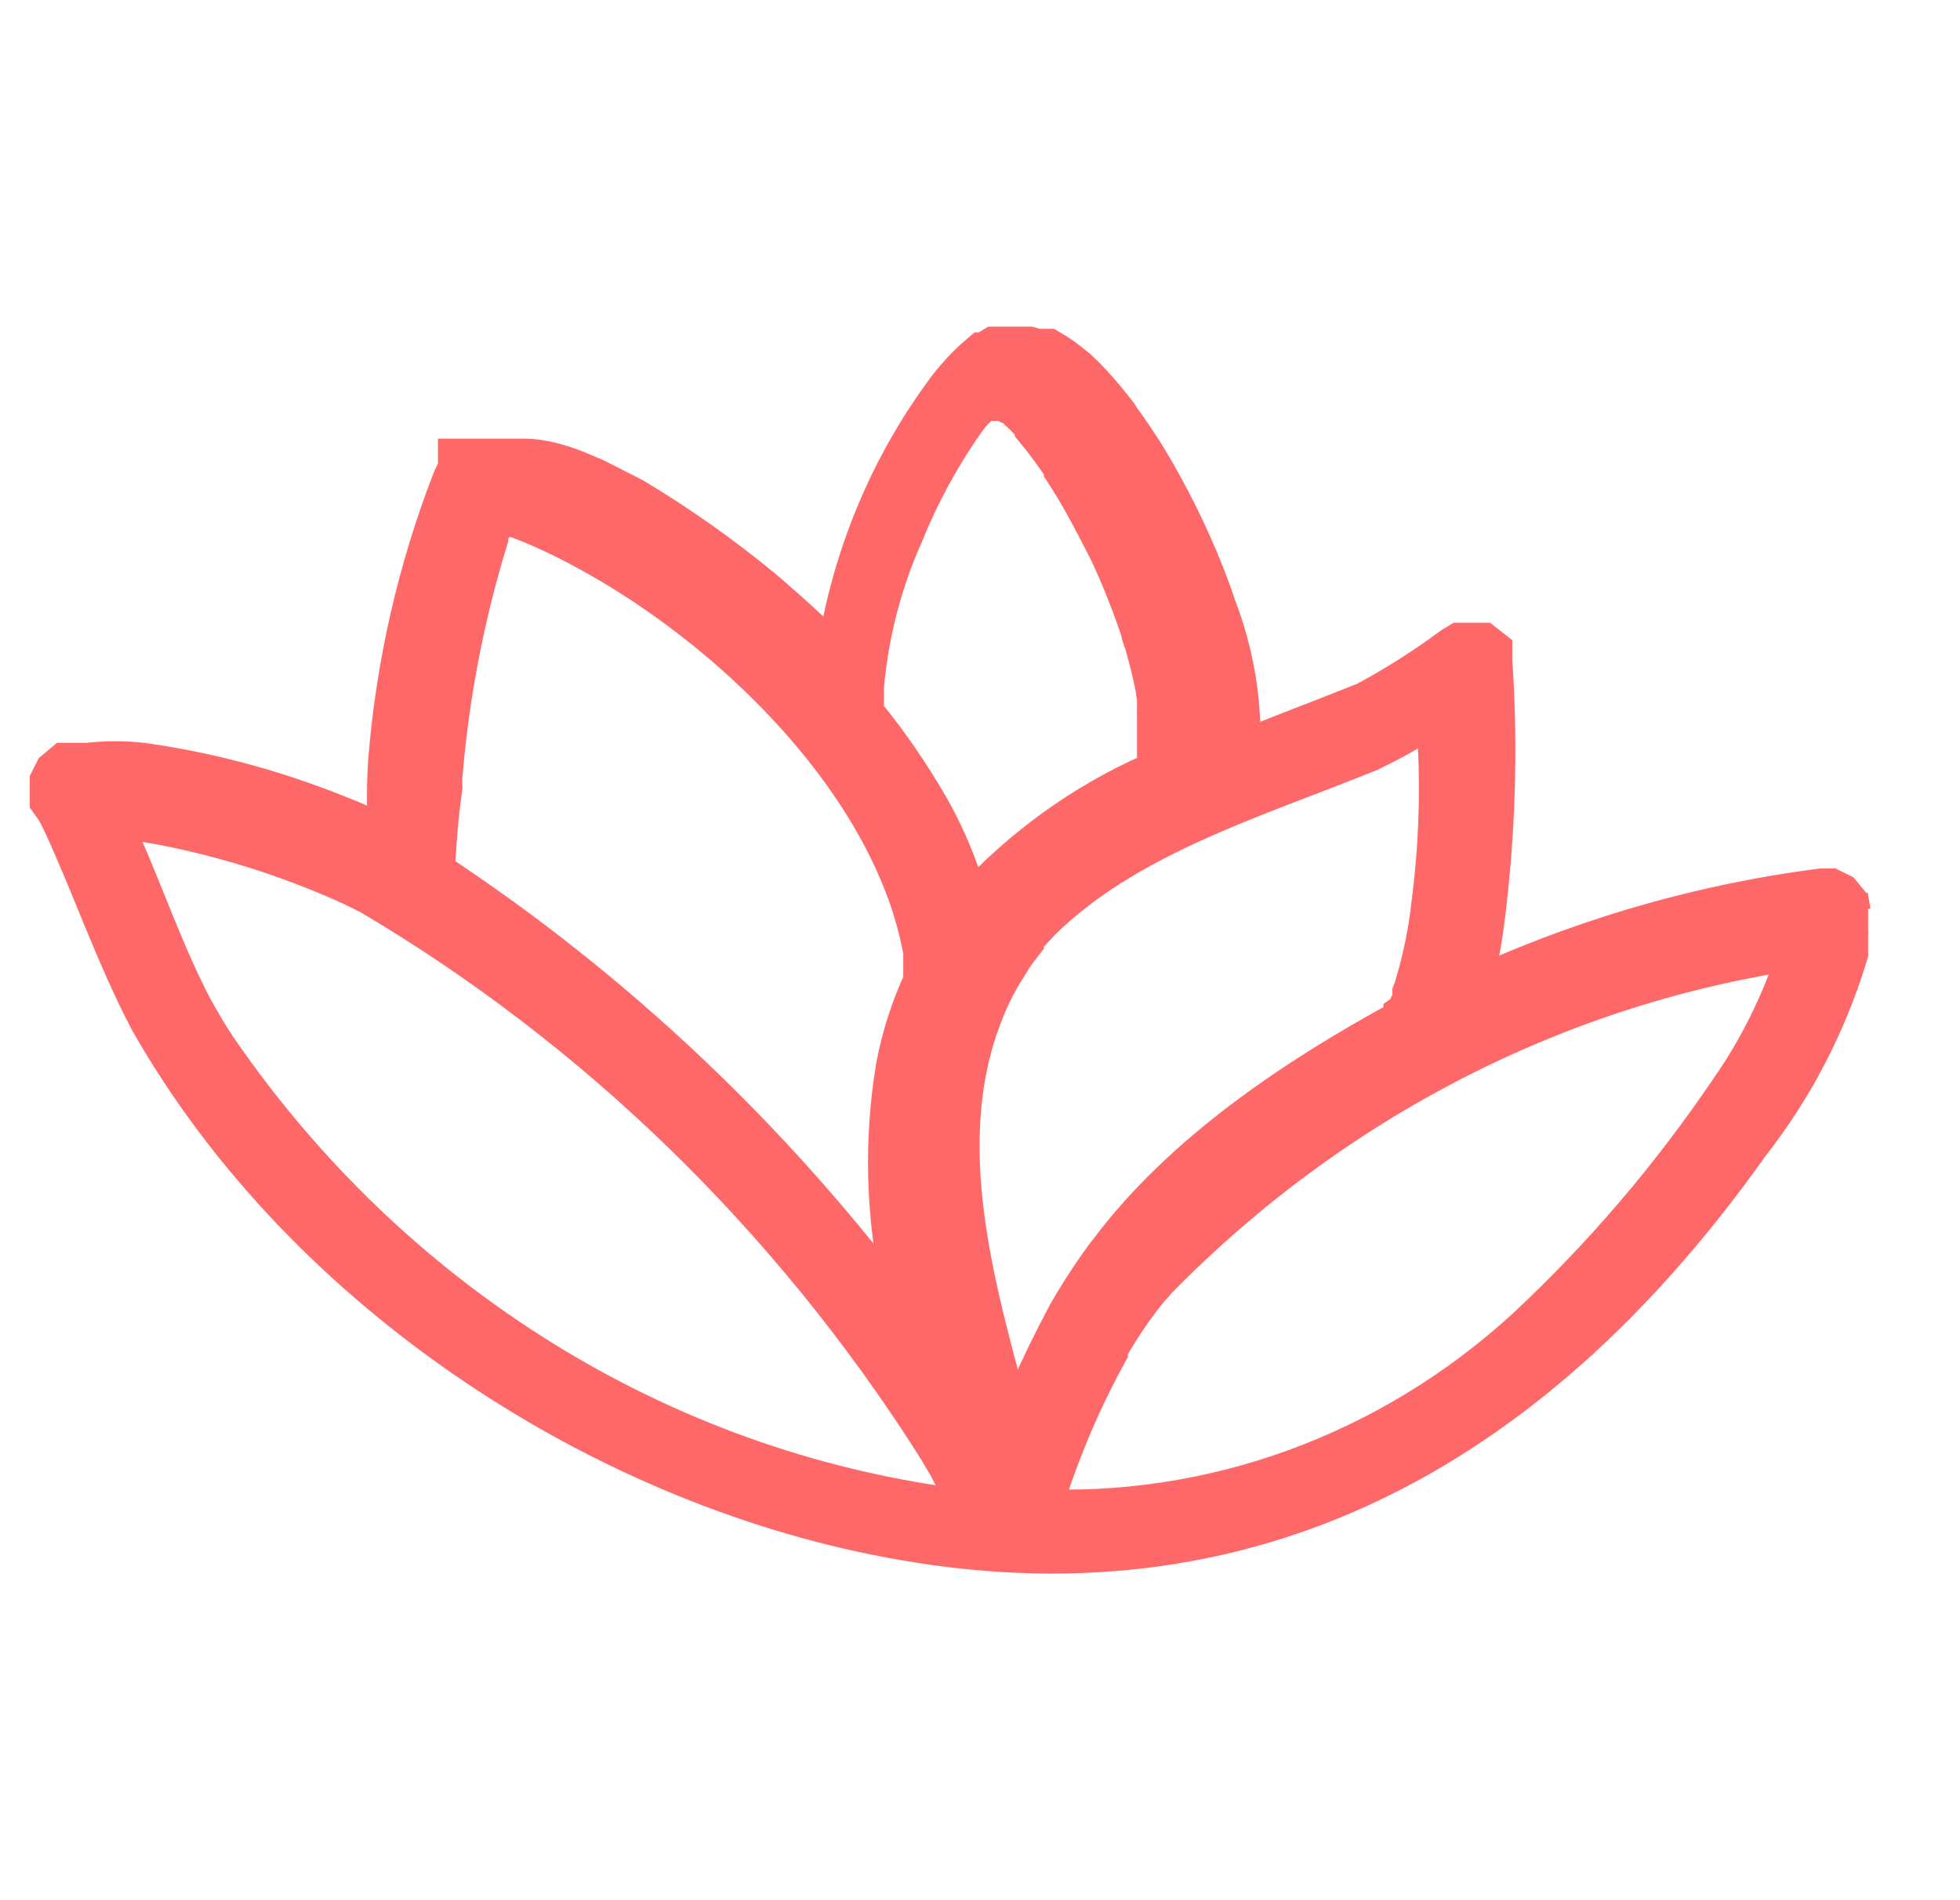 <svg width="33" height="32" viewBox="0 0 33 32" fill="none" xmlns="http://www.w3.org/2000/svg">
<path d="M31 15.386L30.965 15.268L30.888 15.175L30.788 15.126H30.67C28.533 15.404 26.451 16.03 24.497 16.982C24.653 16.508 24.764 16.019 24.827 15.522C25.016 14.064 25.062 12.59 24.962 11.123C24.963 11.112 24.963 11.102 24.962 11.092V11.061V11.024L24.915 10.987H24.862H24.797H24.644H24.615L24.544 11.03C24.039 11.404 23.507 11.737 22.954 12.026H22.918C22.176 12.323 21.422 12.601 20.686 12.911C20.704 12.823 20.715 12.734 20.721 12.645C20.749 11.836 20.615 11.031 20.326 10.281C20.208 9.928 20.073 9.581 19.92 9.242C19.683 8.709 19.411 8.195 19.107 7.701C18.983 7.516 18.866 7.33 18.73 7.151L18.689 7.083C18.559 6.916 18.424 6.749 18.282 6.594L18.165 6.47L18.023 6.334L17.976 6.297L17.929 6.26C17.829 6.176 17.723 6.102 17.611 6.037H17.576H17.529H17.481H17.44L17.305 6H17.016H16.975H16.822H16.78L16.698 6.05L16.627 6.099H16.592L16.527 6.155L16.474 6.204C16.414 6.259 16.357 6.317 16.303 6.377L16.221 6.47L16.168 6.532L16.103 6.612C15.057 8.001 14.398 9.667 14.2 11.426C13.806 11.011 13.393 10.615 12.963 10.244L12.916 10.201L12.734 10.046C12.056 9.486 11.339 8.979 10.59 8.53L10.484 8.475L9.948 8.203L9.641 8.073C9.518 8.023 9.392 7.982 9.264 7.949C9.129 7.913 8.991 7.892 8.852 7.887H8.646H8.61H8.569H8.534H8.422H7.874V7.93C7.833 7.998 7.803 8.073 7.768 8.141C7.185 9.644 6.824 11.231 6.696 12.849C6.665 13.36 6.674 13.873 6.726 14.383L6.602 14.315C6.573 14.305 6.545 14.29 6.519 14.272C6.284 14.154 6.042 14.055 5.807 13.95L5.695 13.907C4.634 13.473 3.529 13.172 2.402 13.01C2.099 12.973 1.792 12.973 1.489 13.01H1.253H1.218H1.141L1.053 13.084L1 13.189V13.313V13.356V13.437L1.071 13.536C1.118 13.616 1.159 13.696 1.2 13.783C1.707 14.878 2.102 16.047 2.667 17.118C5.276 21.696 10.325 24.932 15.243 25.779C21.234 26.825 25.846 24.078 29.327 19.166C30.054 18.24 30.605 17.178 30.953 16.035V15.942V15.893V15.806V15.757C30.956 15.722 30.956 15.687 30.953 15.652C30.953 15.652 30.953 15.602 30.953 15.577V15.119L31 15.386ZM22.971 12.515C23.463 12.284 23.932 12.004 24.373 11.68C24.373 11.97 24.373 12.261 24.373 12.558C24.416 13.457 24.378 14.358 24.261 15.249C24.209 15.72 24.114 16.183 23.979 16.635C23.97 16.673 23.958 16.71 23.943 16.747V16.796C23.946 16.808 23.946 16.821 23.943 16.833C23.943 16.889 23.902 16.938 23.878 16.994V17.025V17.068C23.877 17.083 23.877 17.097 23.878 17.112L23.778 17.18C23.777 17.196 23.777 17.213 23.778 17.229V17.26L23.743 17.303H23.708C21.941 18.262 20.026 19.531 18.795 21.183L18.76 21.226C18.689 21.325 18.618 21.418 18.553 21.517C18.4 21.739 18.253 21.974 18.118 22.209C18.106 22.238 18.092 22.265 18.076 22.29C17.672 23.045 17.325 23.834 17.04 24.647C16.451 22.308 15.496 19.698 16.303 17.266L16.345 17.155C16.463 16.812 16.622 16.486 16.816 16.184C16.829 16.157 16.845 16.133 16.863 16.109L16.898 16.047L16.981 15.93L17.022 15.874L17.075 15.806V15.769C17.075 15.769 17.128 15.707 17.152 15.67L17.187 15.627L17.399 15.398C18.878 13.938 21.01 13.307 22.971 12.515ZM14.383 11.611V11.562C14.461 10.651 14.69 9.761 15.06 8.933C15.34 8.242 15.696 7.588 16.121 6.984L16.191 6.891L16.239 6.835L16.333 6.736L16.38 6.693L16.439 6.637L16.492 6.588H16.521H16.551H16.586H16.621H16.863H16.904H16.945L16.998 6.619H17.028H17.063C17.105 6.648 17.144 6.681 17.181 6.718C17.215 6.743 17.247 6.772 17.275 6.804L17.369 6.891L17.587 7.132V7.169C17.699 7.305 17.805 7.448 17.906 7.59L18.012 7.745L18.076 7.837V7.875L18.147 7.986C18.4 8.388 18.612 8.809 18.825 9.223C19.033 9.672 19.216 10.132 19.372 10.603C19.372 10.671 19.413 10.733 19.431 10.801C19.496 11.042 19.561 11.284 19.608 11.525L19.643 11.754C19.643 11.828 19.643 11.902 19.643 11.976C19.64 12.003 19.64 12.03 19.643 12.057C19.643 12.1 19.643 12.143 19.643 12.181C19.643 12.267 19.643 12.36 19.643 12.447C19.643 12.533 19.643 12.552 19.643 12.608V12.731C19.645 12.752 19.645 12.773 19.643 12.793C19.643 12.824 19.643 12.855 19.643 12.892V12.923V12.985V13.022V13.059V13.09C18.52 13.555 17.498 14.254 16.639 15.144C16.504 15.305 16.368 15.466 16.244 15.633C16.079 14.86 15.784 14.125 15.373 13.461C15.058 12.939 14.704 12.444 14.312 11.983C14.312 11.983 14.312 11.946 14.312 11.927V11.611H14.383ZM7.285 13.251C7.282 13.193 7.282 13.136 7.285 13.078C7.396 11.713 7.653 10.366 8.051 9.062C8.048 9.038 8.048 9.013 8.051 8.988C8.051 8.945 8.051 8.902 8.092 8.852V8.803C8.103 8.769 8.117 8.735 8.133 8.704V8.642C8.133 8.642 8.163 8.574 8.18 8.543H8.475H8.54H8.587H8.622H8.675C8.793 8.58 8.899 8.623 9.011 8.667C11.791 9.836 15.149 12.824 15.708 16.017V16.066V16.159V16.357V16.462V16.561C15.492 17.017 15.336 17.502 15.243 18.003C15.046 19.201 15.076 20.429 15.331 21.616V21.665C15.432 22.123 15.538 22.581 15.655 23.032C13.348 19.737 10.466 16.932 7.161 14.767V14.705C7.177 14.218 7.218 13.733 7.285 13.251ZM16.032 25.557C13.558 25.227 11.173 24.369 9.027 23.035C6.88 21.701 5.016 19.918 3.551 17.798C3.392 17.569 3.25 17.322 3.115 17.081C2.526 15.973 2.166 14.754 1.595 13.641C1.926 13.621 2.258 13.642 2.585 13.703C2.802 13.74 3.015 13.783 3.227 13.832C4.166 14.046 5.083 14.355 5.966 14.754L6.184 14.86L6.319 14.928C10.15 17.193 13.421 20.372 15.867 24.208C15.944 24.325 16.009 24.443 16.074 24.554L16.109 24.61C16.191 24.771 16.274 24.932 16.345 25.093C16.415 25.253 16.445 25.451 16.486 25.631C16.339 25.581 16.168 25.575 16.003 25.557H16.032ZM30.423 15.806V15.868C30.42 15.878 30.42 15.889 30.423 15.899V16.004C30.393 16.134 30.358 16.27 30.317 16.4C30.053 17.132 29.697 17.823 29.256 18.454C28.26 19.926 27.108 21.275 25.822 22.476C23.48 24.628 20.431 25.738 17.322 25.569C17.605 24.586 17.992 23.639 18.477 22.748C18.475 22.731 18.475 22.715 18.477 22.698C18.675 22.338 18.901 21.997 19.154 21.677C19.2 21.617 19.249 21.559 19.302 21.504L19.372 21.424C22.371 18.365 26.226 16.398 30.37 15.812L30.423 15.806Z" fill="#FF6868" stroke="#FF6868"/>
</svg>
